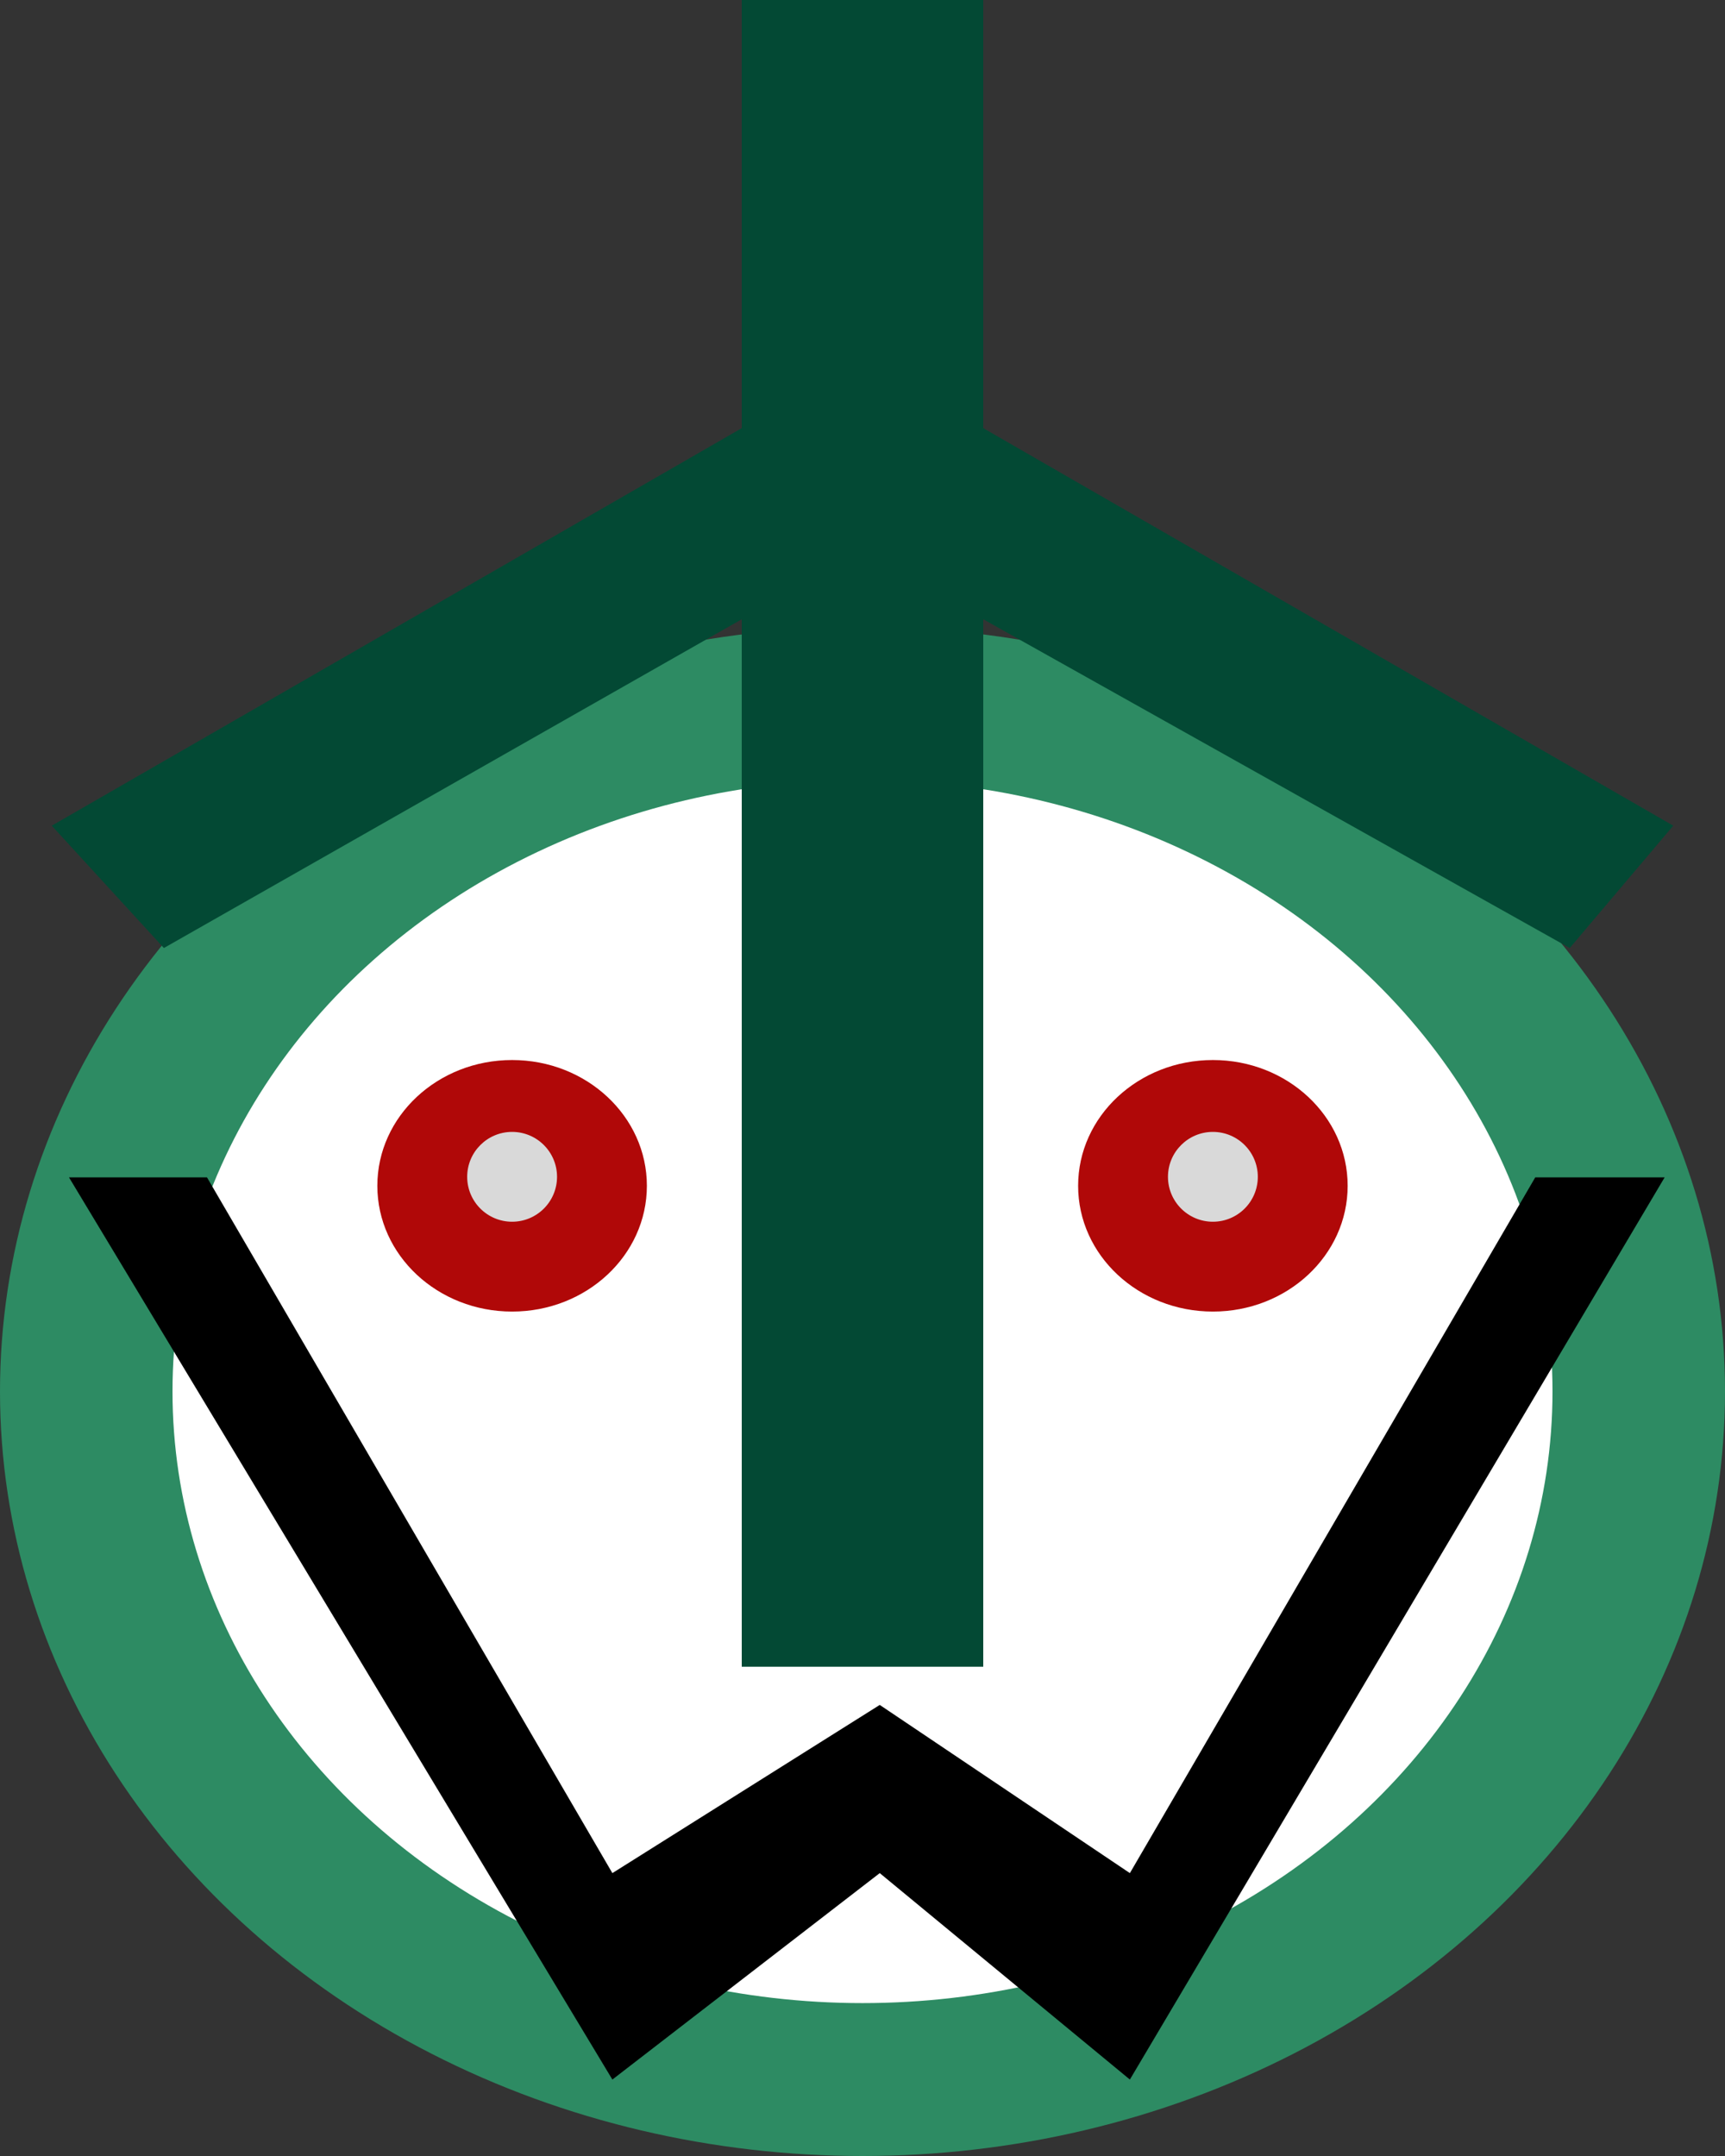 <svg xmlns="http://www.w3.org/2000/svg" width="96" height="120" viewBox="0 0 96 120" fill="none"><rect x="0" y="0" width="96" height="120" fill="#333333" stroke="none"/><ellipse cx="48" cy="77.447" rx="48" ry="42.553" fill="#2D8B63"></ellipse><ellipse cx="48" cy="77.447" rx="38.4" ry="34.043" fill="white"></ellipse><path d="M2.88 45.957L9.12 52.766L41.28 34.468V92.766H54.72V34.468L87.36 52.766L93.12 45.957L54.72 23.83V0L41.28 0V23.83L2.88 45.957Z" fill="#034934"></path><path d="M34.08 115.745L3.84 65.532H11.52L34.08 104.255L48.96 94.894L62.88 104.255L85.44 65.532H92.64L62.88 115.745L48.96 104.255L34.08 115.745Z" fill="black"></path><ellipse cx="28.5" cy="66" rx="7.5" ry="7" fill="#B00808"></ellipse><circle cx="28.5" cy="65.5" r="2.5" fill="#D9D9D9"></circle><ellipse cx="67.5" cy="66" rx="7.5" ry="7" fill="#B00808"></ellipse><circle cx="67.5" cy="65.5" r="2.5" fill="#D9D9D9"></circle></svg>